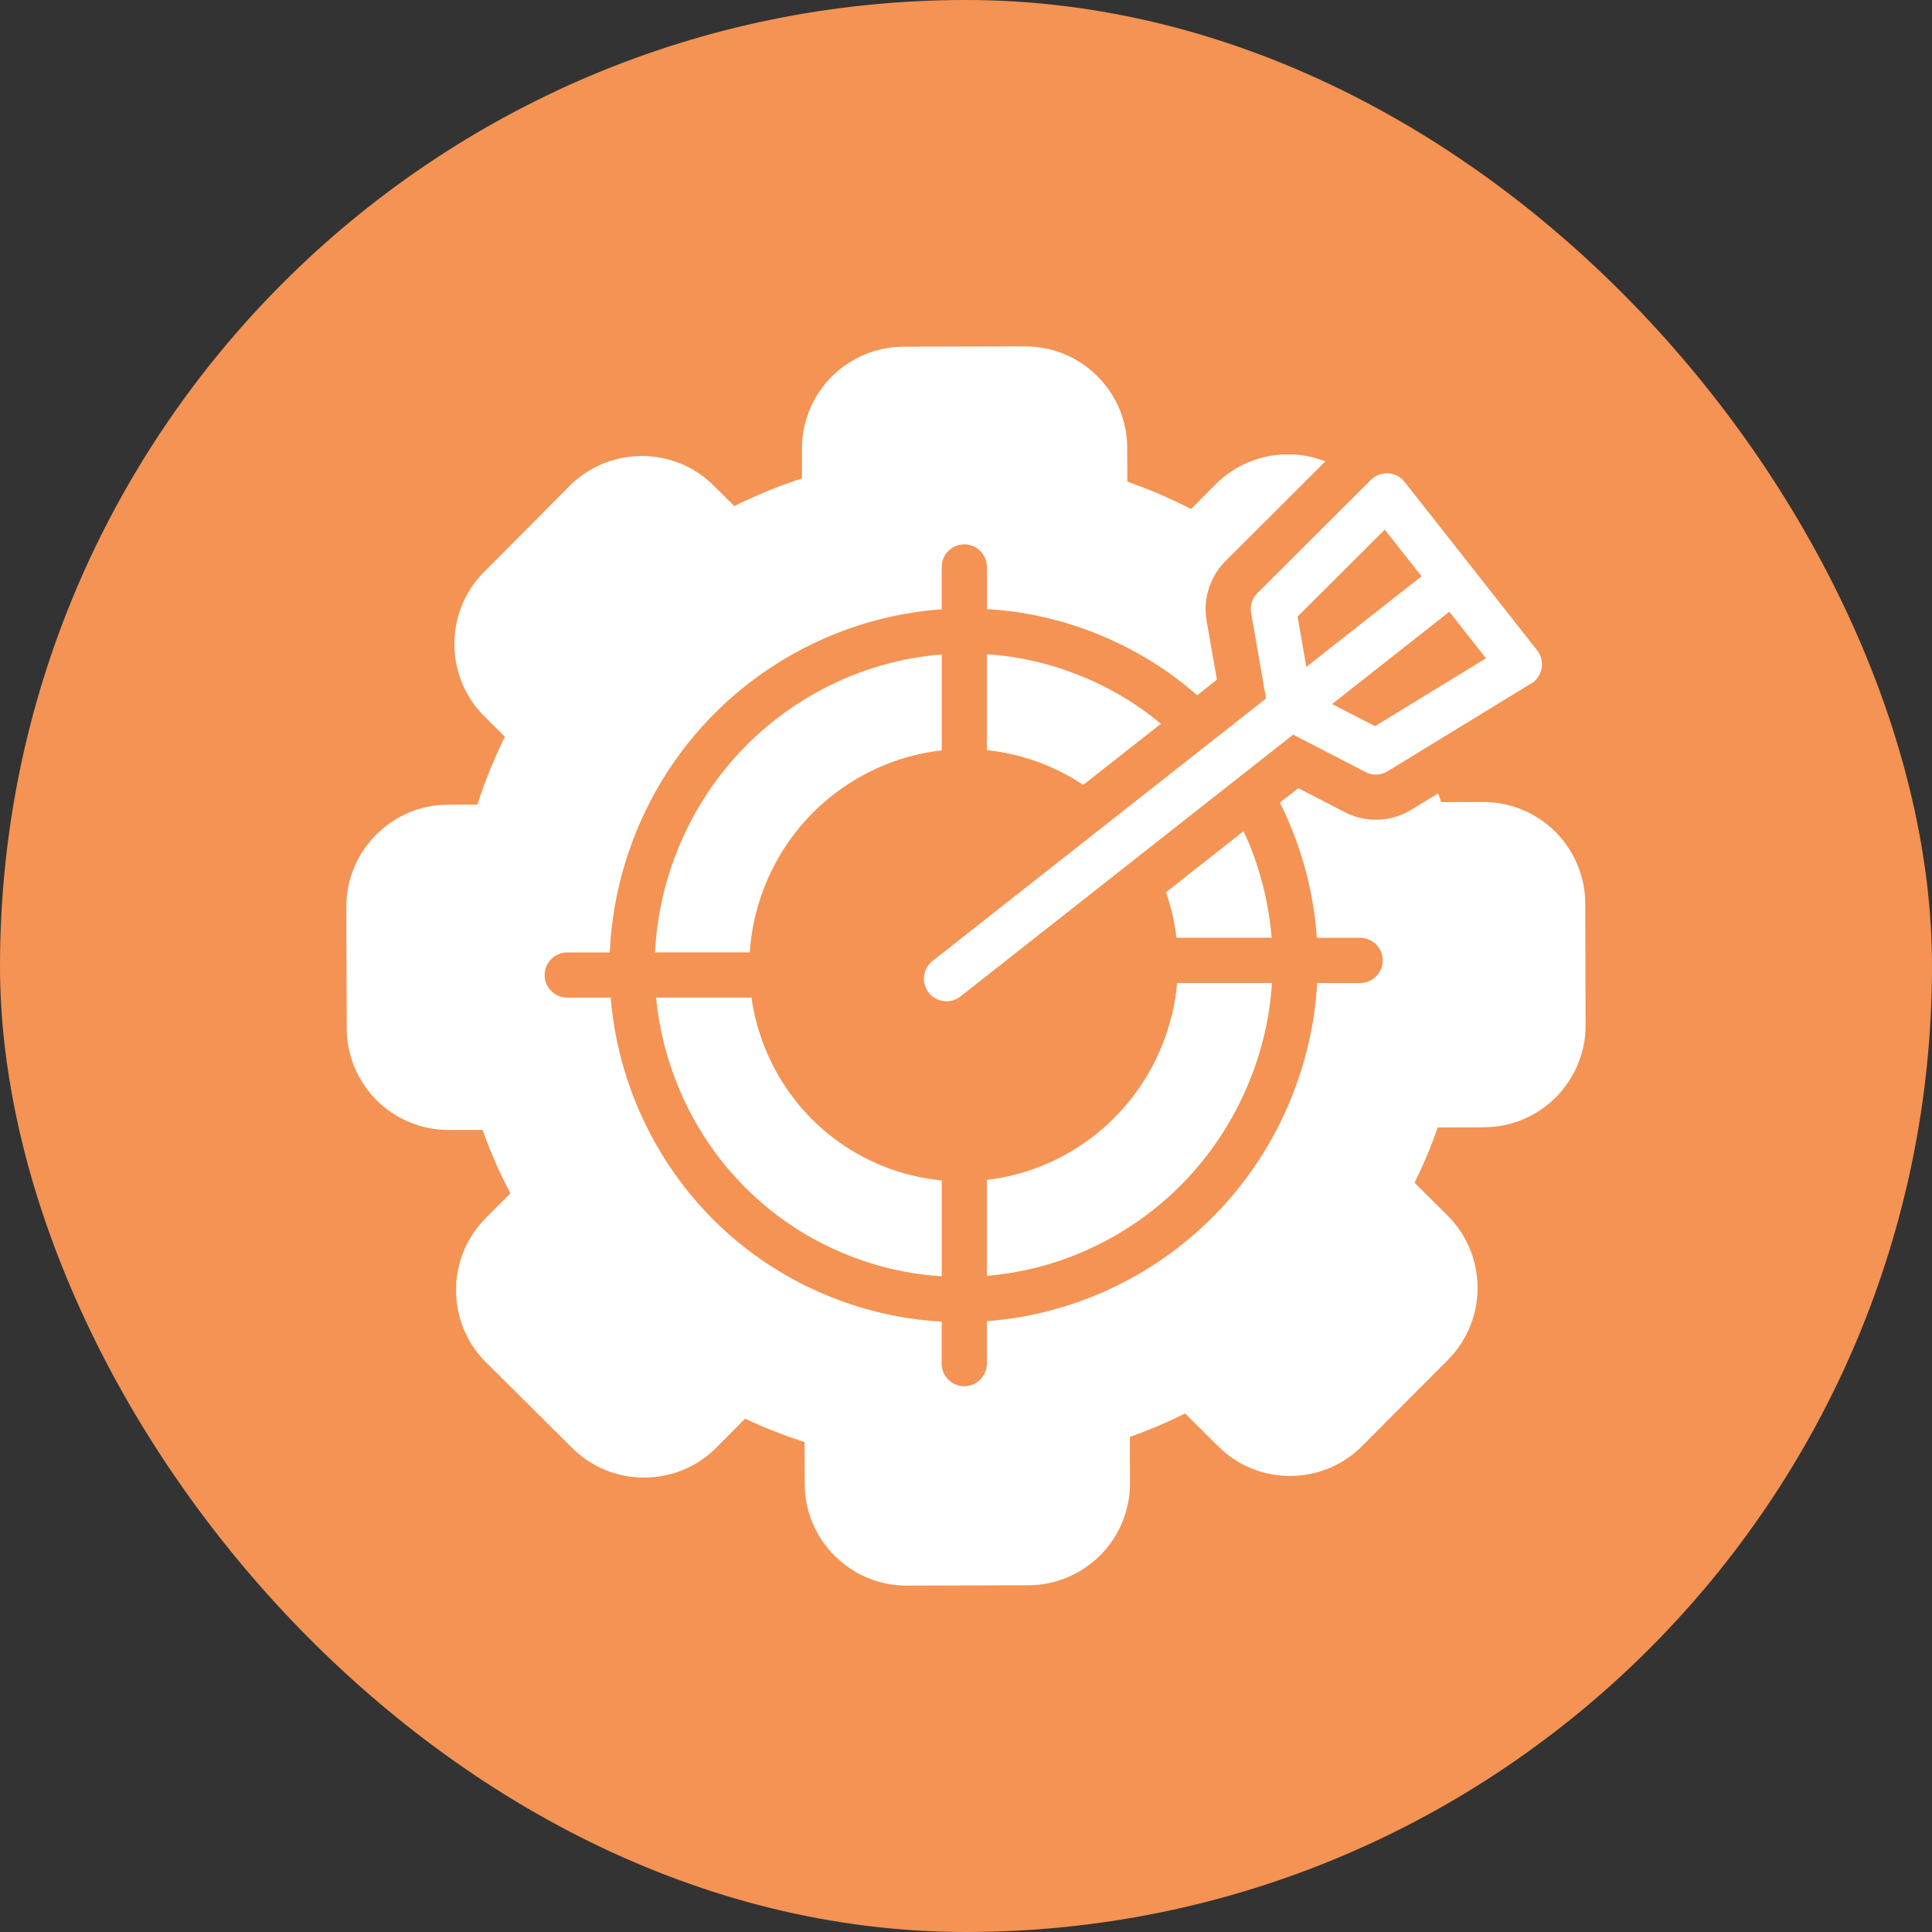 <?xml version="1.0" encoding="UTF-8"?>
<svg xmlns="http://www.w3.org/2000/svg" width="38" height="38" viewBox="0 0 38 38" fill="none">
  <rect x="0" y="0" width="38" height="38" fill="#333333" stroke="none"/>
  <rect width="38" height="38" rx="19" fill="#F49353"></rect>
  <g clip-path="url(#clip0_149_3919)">
    <path fill-rule="evenodd" clip-rule="evenodd" d="M18.522 11.984V11.151C18.522 10.907 18.721 10.707 18.967 10.707C19.212 10.707 19.411 10.907 19.411 11.151V11.98C20.122 12.021 20.841 12.175 21.538 12.452C21.562 12.459 21.584 12.467 21.606 12.479C22.335 12.775 22.985 13.182 23.546 13.675L23.935 13.368L23.732 12.205C23.655 11.762 23.809 11.31 24.135 11.005L25.32 9.822L26.069 9.075C25.831 8.982 25.579 8.935 25.327 8.937C24.813 8.938 24.3 9.133 23.912 9.524L23.427 10.012C23.223 9.908 23.019 9.812 22.814 9.722C22.604 9.632 22.392 9.551 22.173 9.473L22.171 8.81C22.17 8.258 21.945 7.757 21.581 7.397C21.217 7.035 20.716 6.811 20.165 6.813L17.771 6.819C17.22 6.821 16.719 7.047 16.357 7.409C15.996 7.773 15.773 8.274 15.773 8.825L15.774 9.409C15.546 9.483 15.321 9.567 15.1 9.656C14.877 9.749 14.656 9.848 14.444 9.954L14.037 9.551C13.647 9.161 13.133 8.968 12.62 8.969C12.107 8.971 11.594 9.166 11.204 9.557L9.517 11.254C9.129 11.645 8.936 12.158 8.937 12.672C8.939 13.185 9.134 13.698 9.524 14.087L9.93 14.49C9.823 14.708 9.726 14.928 9.634 15.152C9.545 15.374 9.462 15.599 9.39 15.826L8.811 15.828C8.258 15.828 7.757 16.055 7.397 16.419C7.035 16.783 6.811 17.283 6.812 17.834L6.819 20.228C6.821 20.779 7.047 21.28 7.409 21.642C7.773 22.003 8.274 22.226 8.825 22.225L9.491 22.224C9.568 22.441 9.653 22.653 9.745 22.863C9.835 23.067 9.932 23.27 10.038 23.472L9.573 23.938L9.551 23.96V23.962C9.162 24.352 8.968 24.866 8.97 25.378C8.971 25.88 9.159 26.382 9.53 26.767C9.538 26.776 9.548 26.785 9.556 26.793H9.557L11.255 28.481C11.646 28.87 12.159 29.064 12.672 29.062C13.185 29.061 13.699 28.866 14.088 28.475L14.655 27.904C14.846 27.994 15.039 28.077 15.238 28.154C15.431 28.231 15.629 28.3 15.825 28.364L15.828 29.189C15.828 29.741 16.055 30.242 16.419 30.602C16.783 30.965 17.283 31.188 17.834 31.187L20.228 31.18C20.779 31.179 21.28 30.951 21.642 30.59C22.003 30.226 22.226 29.725 22.225 29.174L22.223 28.262C22.411 28.196 22.595 28.124 22.776 28.047C22.957 27.97 23.135 27.887 23.309 27.801L23.962 28.449C24.352 28.837 24.865 29.032 25.377 29.03C25.892 29.028 26.405 28.832 26.792 28.441L28.481 26.745C28.869 26.354 29.063 25.84 29.062 25.327C29.06 24.814 28.865 24.301 28.475 23.912L27.823 23.264C27.911 23.084 27.993 22.905 28.067 22.729C28.143 22.548 28.213 22.364 28.28 22.175L29.188 22.172C29.74 22.17 30.241 21.945 30.602 21.581C30.964 21.217 31.188 20.717 31.186 20.166L31.18 17.772C31.178 17.221 30.951 16.72 30.59 16.358C30.226 15.997 29.725 15.774 29.174 15.774L28.345 15.777C28.327 15.719 28.308 15.661 28.287 15.604L27.756 15.928C27.674 15.977 27.589 16.018 27.501 16.048C27.157 16.169 26.774 16.144 26.444 15.971L25.536 15.502L25.173 15.787C25.244 15.925 25.309 16.067 25.368 16.21C25.665 16.916 25.847 17.67 25.901 18.445H26.75C26.995 18.445 27.196 18.643 27.196 18.889C27.196 19.135 26.996 19.335 26.75 19.335H25.907C25.865 20.085 25.701 20.84 25.405 21.578C24.683 23.376 23.306 24.716 21.665 25.428C20.952 25.737 20.189 25.928 19.41 25.986V26.821C19.41 27.065 19.212 27.265 18.966 27.265C18.72 27.265 18.521 27.065 18.521 26.821V25.994C17.789 25.954 17.051 25.795 16.334 25.507C14.55 24.791 13.23 23.413 12.536 21.762C12.252 21.087 12.073 20.364 12.011 19.622H11.157C10.912 19.622 10.712 19.424 10.712 19.178C10.712 18.932 10.912 18.733 11.157 18.733H11.994C12.027 17.963 12.188 17.185 12.487 16.428C12.495 16.406 12.502 16.383 12.513 16.362C13.239 14.579 14.609 13.252 16.241 12.545C16.962 12.232 17.734 12.041 18.522 11.984Z" fill="white"></path>
    <path d="M18.89 19.6C18.697 19.751 18.418 19.718 18.267 19.524C18.116 19.332 18.148 19.054 18.341 18.901L24.901 13.739L24.607 12.052C24.58 11.896 24.64 11.745 24.75 11.646L26.964 9.438C27.138 9.265 27.419 9.266 27.591 9.439C27.604 9.452 27.615 9.465 27.625 9.479V9.477L28.93 11.134L30.234 12.792C30.385 12.984 30.351 13.263 30.159 13.416C30.139 13.43 30.118 13.444 30.096 13.455L27.294 15.169C27.155 15.254 26.988 15.254 26.854 15.183L25.435 14.449L18.89 19.6ZM28.506 12.032L27.925 12.49L26.2 13.848L27.045 14.282L29.227 12.948L28.506 12.032ZM27.958 11.334L27.237 10.417L25.522 12.127L25.694 13.117L27.954 11.339L27.958 11.334Z" fill="white"></path>
    <path fill-rule="evenodd" clip-rule="evenodd" d="M17.367 22.936C15.928 22.358 14.986 21.065 14.78 19.621H12.904C12.964 20.243 13.118 20.849 13.358 21.417C13.962 22.857 15.112 24.058 16.665 24.682C17.274 24.927 17.901 25.065 18.523 25.104V23.217C18.136 23.181 17.746 23.088 17.367 22.936Z" fill="white"></path>
    <path fill-rule="evenodd" clip-rule="evenodd" d="M21.314 24.614C22.747 23.994 23.95 22.822 24.582 21.247C24.836 20.619 24.977 19.973 25.018 19.334H23.153C23.117 19.742 23.021 20.153 22.859 20.554C22.256 22.057 20.9 23.032 19.41 23.207V25.095C20.069 25.039 20.713 24.876 21.314 24.614Z" fill="white"></path>
    <path fill-rule="evenodd" clip-rule="evenodd" d="M15.047 17.416C15.655 15.904 17.022 14.928 18.523 14.759V12.873C17.855 12.926 17.203 13.091 16.592 13.356C15.16 13.978 13.958 15.148 13.325 16.723V16.724C13.06 17.382 12.917 18.061 12.884 18.732H14.747C14.775 18.291 14.874 17.849 15.047 17.416Z" fill="white"></path>
    <path fill-rule="evenodd" clip-rule="evenodd" d="M22.835 14.235C22.368 13.848 21.834 13.526 21.241 13.289C20.642 13.046 20.024 12.909 19.41 12.868V14.755C19.79 14.794 20.169 14.886 20.539 15.035C20.813 15.145 21.07 15.28 21.305 15.438L22.835 14.235Z" fill="white"></path>
    <path fill-rule="evenodd" clip-rule="evenodd" d="M25.012 18.444C24.959 17.789 24.801 17.151 24.551 16.553C24.521 16.484 24.491 16.416 24.459 16.348L22.934 17.55C23.034 17.838 23.103 18.139 23.14 18.444H25.012Z" fill="white"></path>
  </g>
  <defs>
    <clipPath id="clip0_149_3919">
      <rect width="26" height="26" fill="white" transform="translate(6 6)"></rect>
    </clipPath>
  </defs>
</svg>
